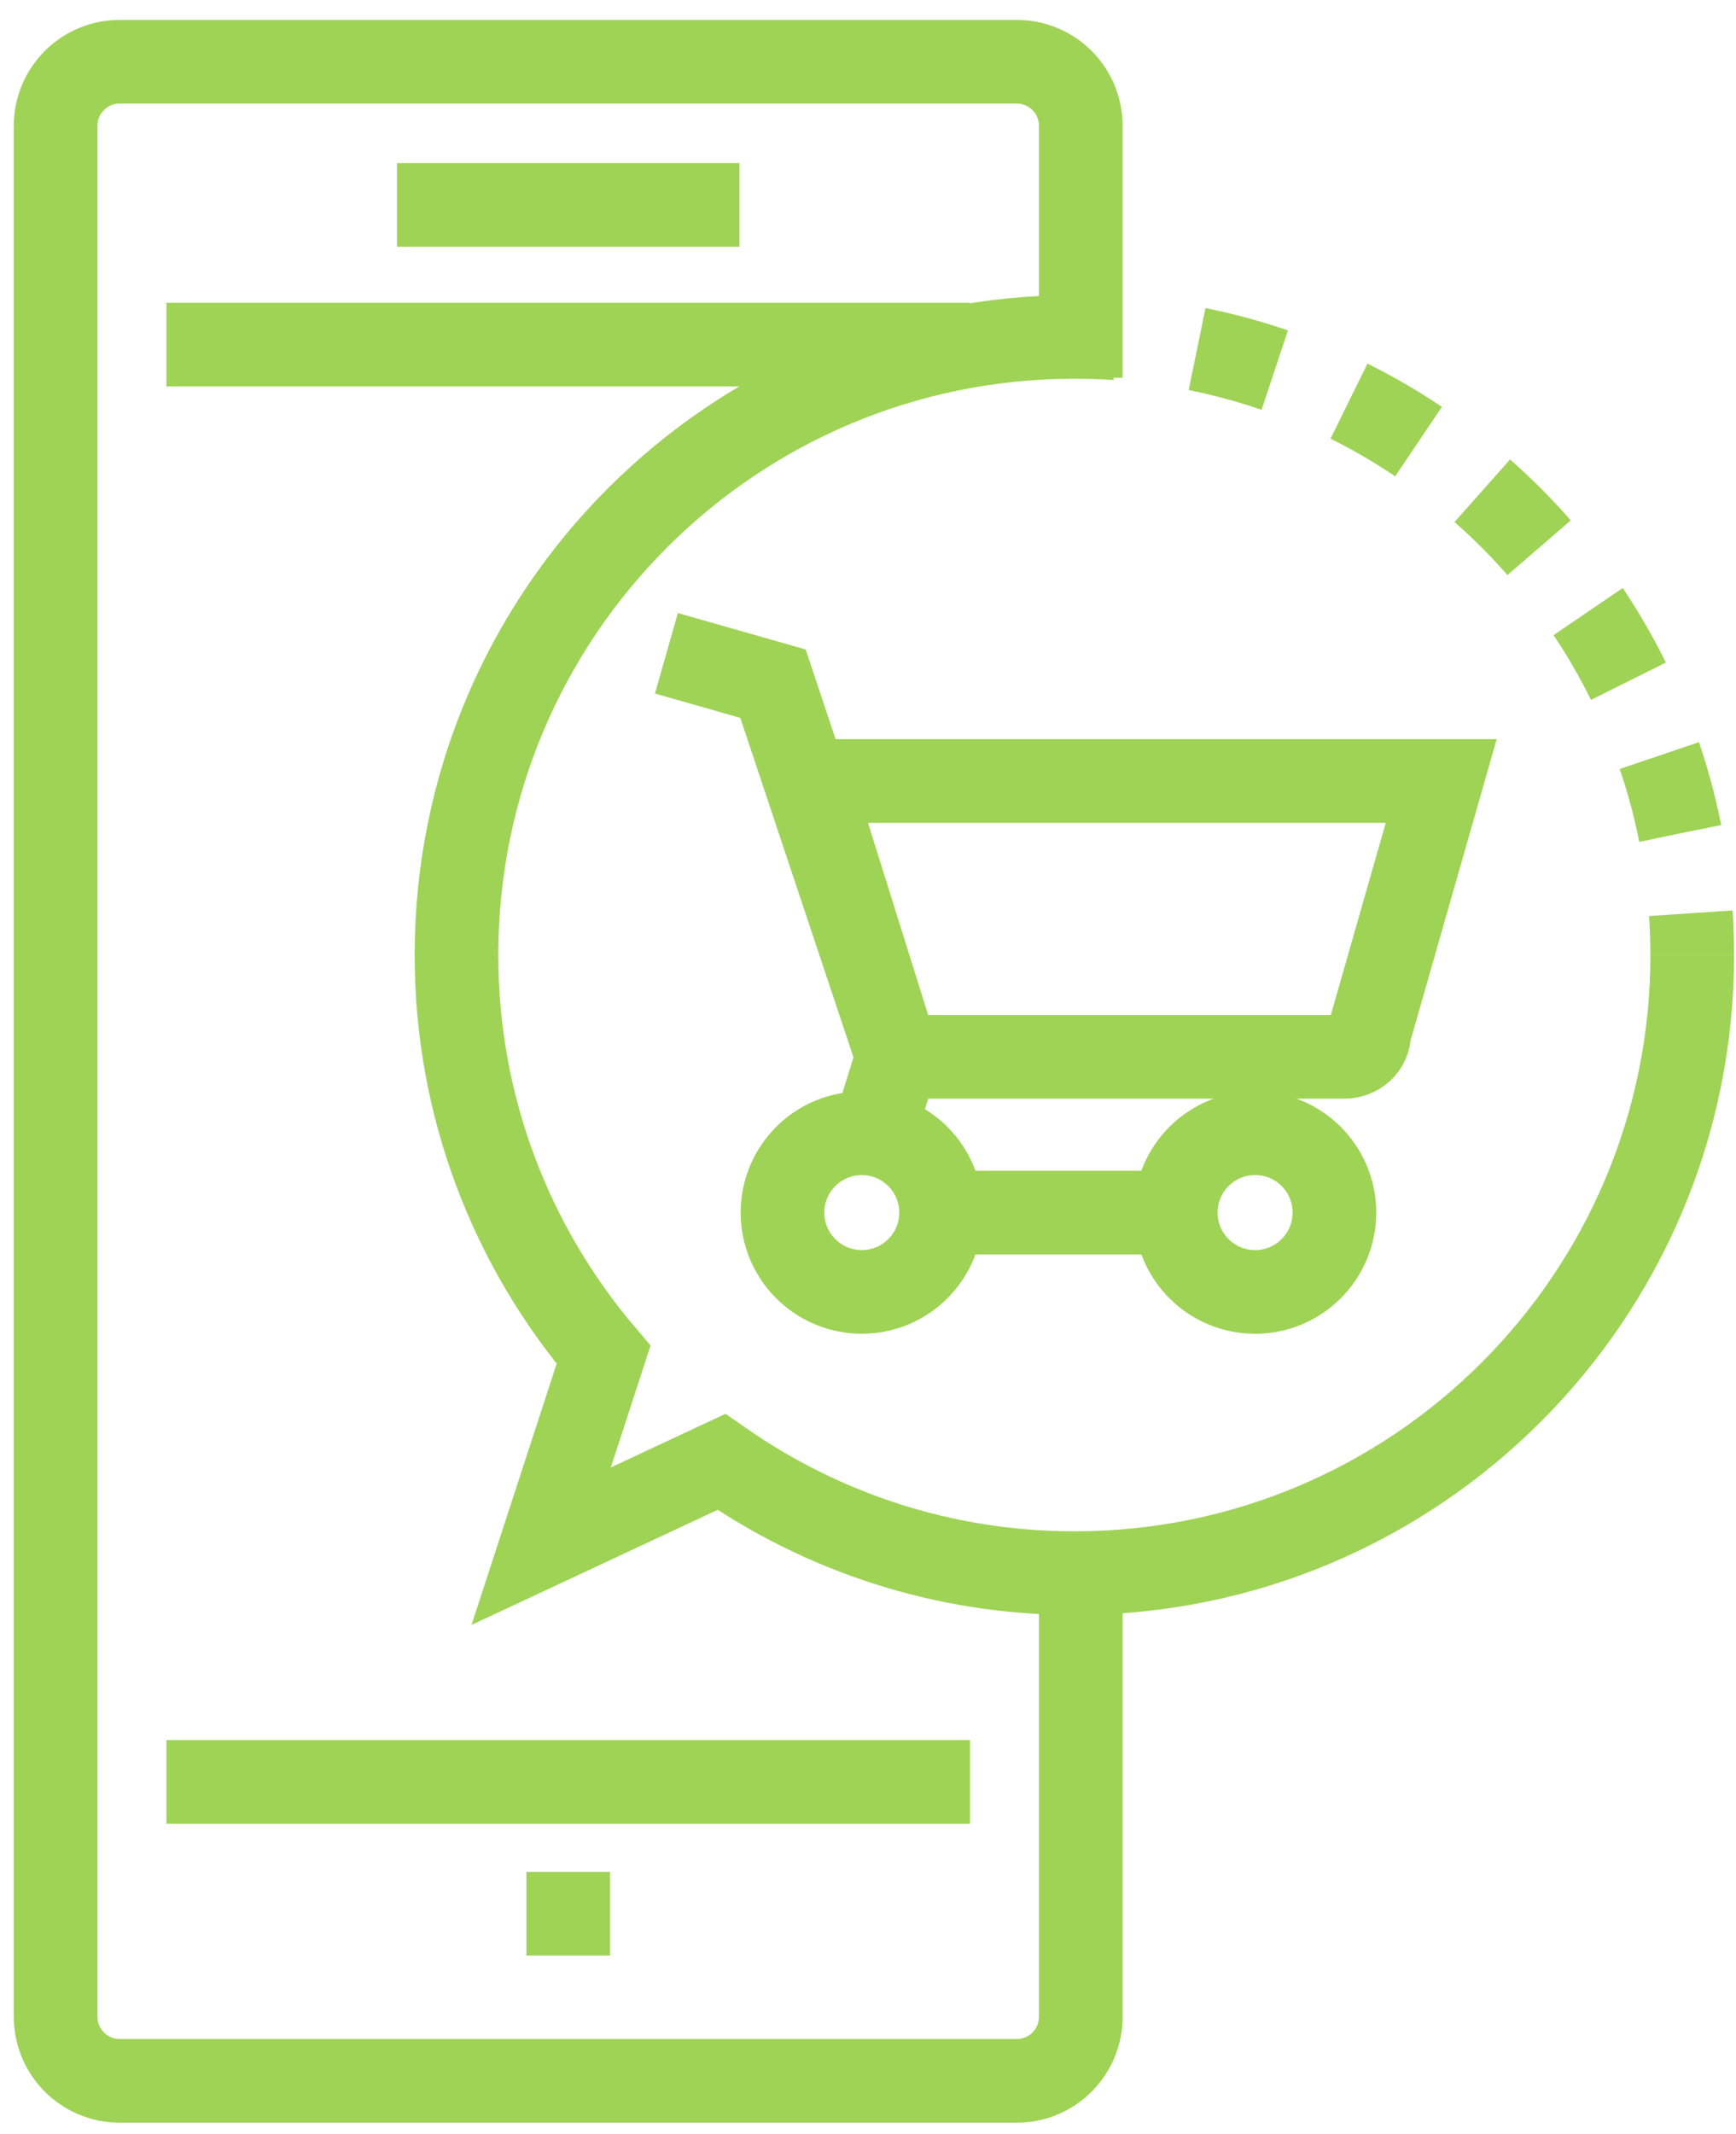 <svg width="83" height="102" viewBox="0 0 83 102" fill="none" xmlns="http://www.w3.org/2000/svg">
<path d="M51.674 75.187V96.387C51.674 98.079 50.303 99.451 48.614 99.451H5.722C4.032 99.451 2.659 98.079 2.659 96.387V6.014C2.659 4.322 4.032 2.951 5.722 2.951H48.614C50.303 2.951 51.674 4.321 51.674 6.014V18.052" stroke="#9FD356" stroke-width="4"/>
<path d="M46.376 85.166H7.957" stroke="#9FD356" stroke-width="4"/>
<path d="M7.957 16.471H46.376" stroke="#9FD356" stroke-width="4"/>
<path d="M18.98 9.794H35.355" stroke="#9FD356" stroke-width="4"/>
<path d="M25.167 91.462H29.167" stroke="#9FD356" stroke-width="4"/>
<path d="M51.37 16.101C35.051 16.101 21.825 29.324 21.825 45.646C21.825 52.935 24.471 59.596 28.856 64.75L25.874 73.897L34.491 69.87C39.277 73.21 45.087 75.186 51.37 75.186C67.682 75.186 80.908 61.957 80.908 45.645" stroke="#9FD356" stroke-width="4"/>
<path d="M80.907 45.646C80.907 44.974 80.884 44.307 80.84 43.646" stroke="#9FD356" stroke-width="4"/>
<path d="M80.334 39.826C77.882 27.549 67.827 18.021 55.289 16.358" stroke="#9FD356" stroke-width="4" stroke-dasharray="3.85 3.85"/>
<path d="M53.37 16.167C52.708 16.123 52.042 16.101 51.37 16.101" stroke="#9FD356" stroke-width="4"/>
<path d="M41.203 61.744C43.297 61.744 44.994 60.047 44.994 57.953C44.994 55.859 43.297 54.162 41.203 54.162C39.109 54.162 37.412 55.859 37.412 57.953C37.412 60.047 39.109 61.744 41.203 61.744Z" stroke="#9FD356" stroke-width="4"/>
<path d="M60.007 61.746C62.102 61.746 63.8 60.048 63.8 57.953C63.8 55.858 62.102 54.16 60.007 54.16C57.913 54.16 56.214 55.858 56.214 57.953C56.214 60.048 57.913 61.746 60.007 61.746Z" stroke="#9FD356" stroke-width="4"/>
<path d="M45.532 57.953H56.215" stroke="#9FD356" stroke-width="4"/>
<path d="M31.862 31.223L36.957 32.675L42.907 50.511L41.807 54.05" stroke="#9FD356" stroke-width="4"/>
<path d="M65.466 49.358C65.466 50.029 64.924 50.51 64.252 50.51H42.907L38.778 37.326H68.907L65.466 49.358Z" stroke="#9FD356" stroke-width="4"/>
</svg>
